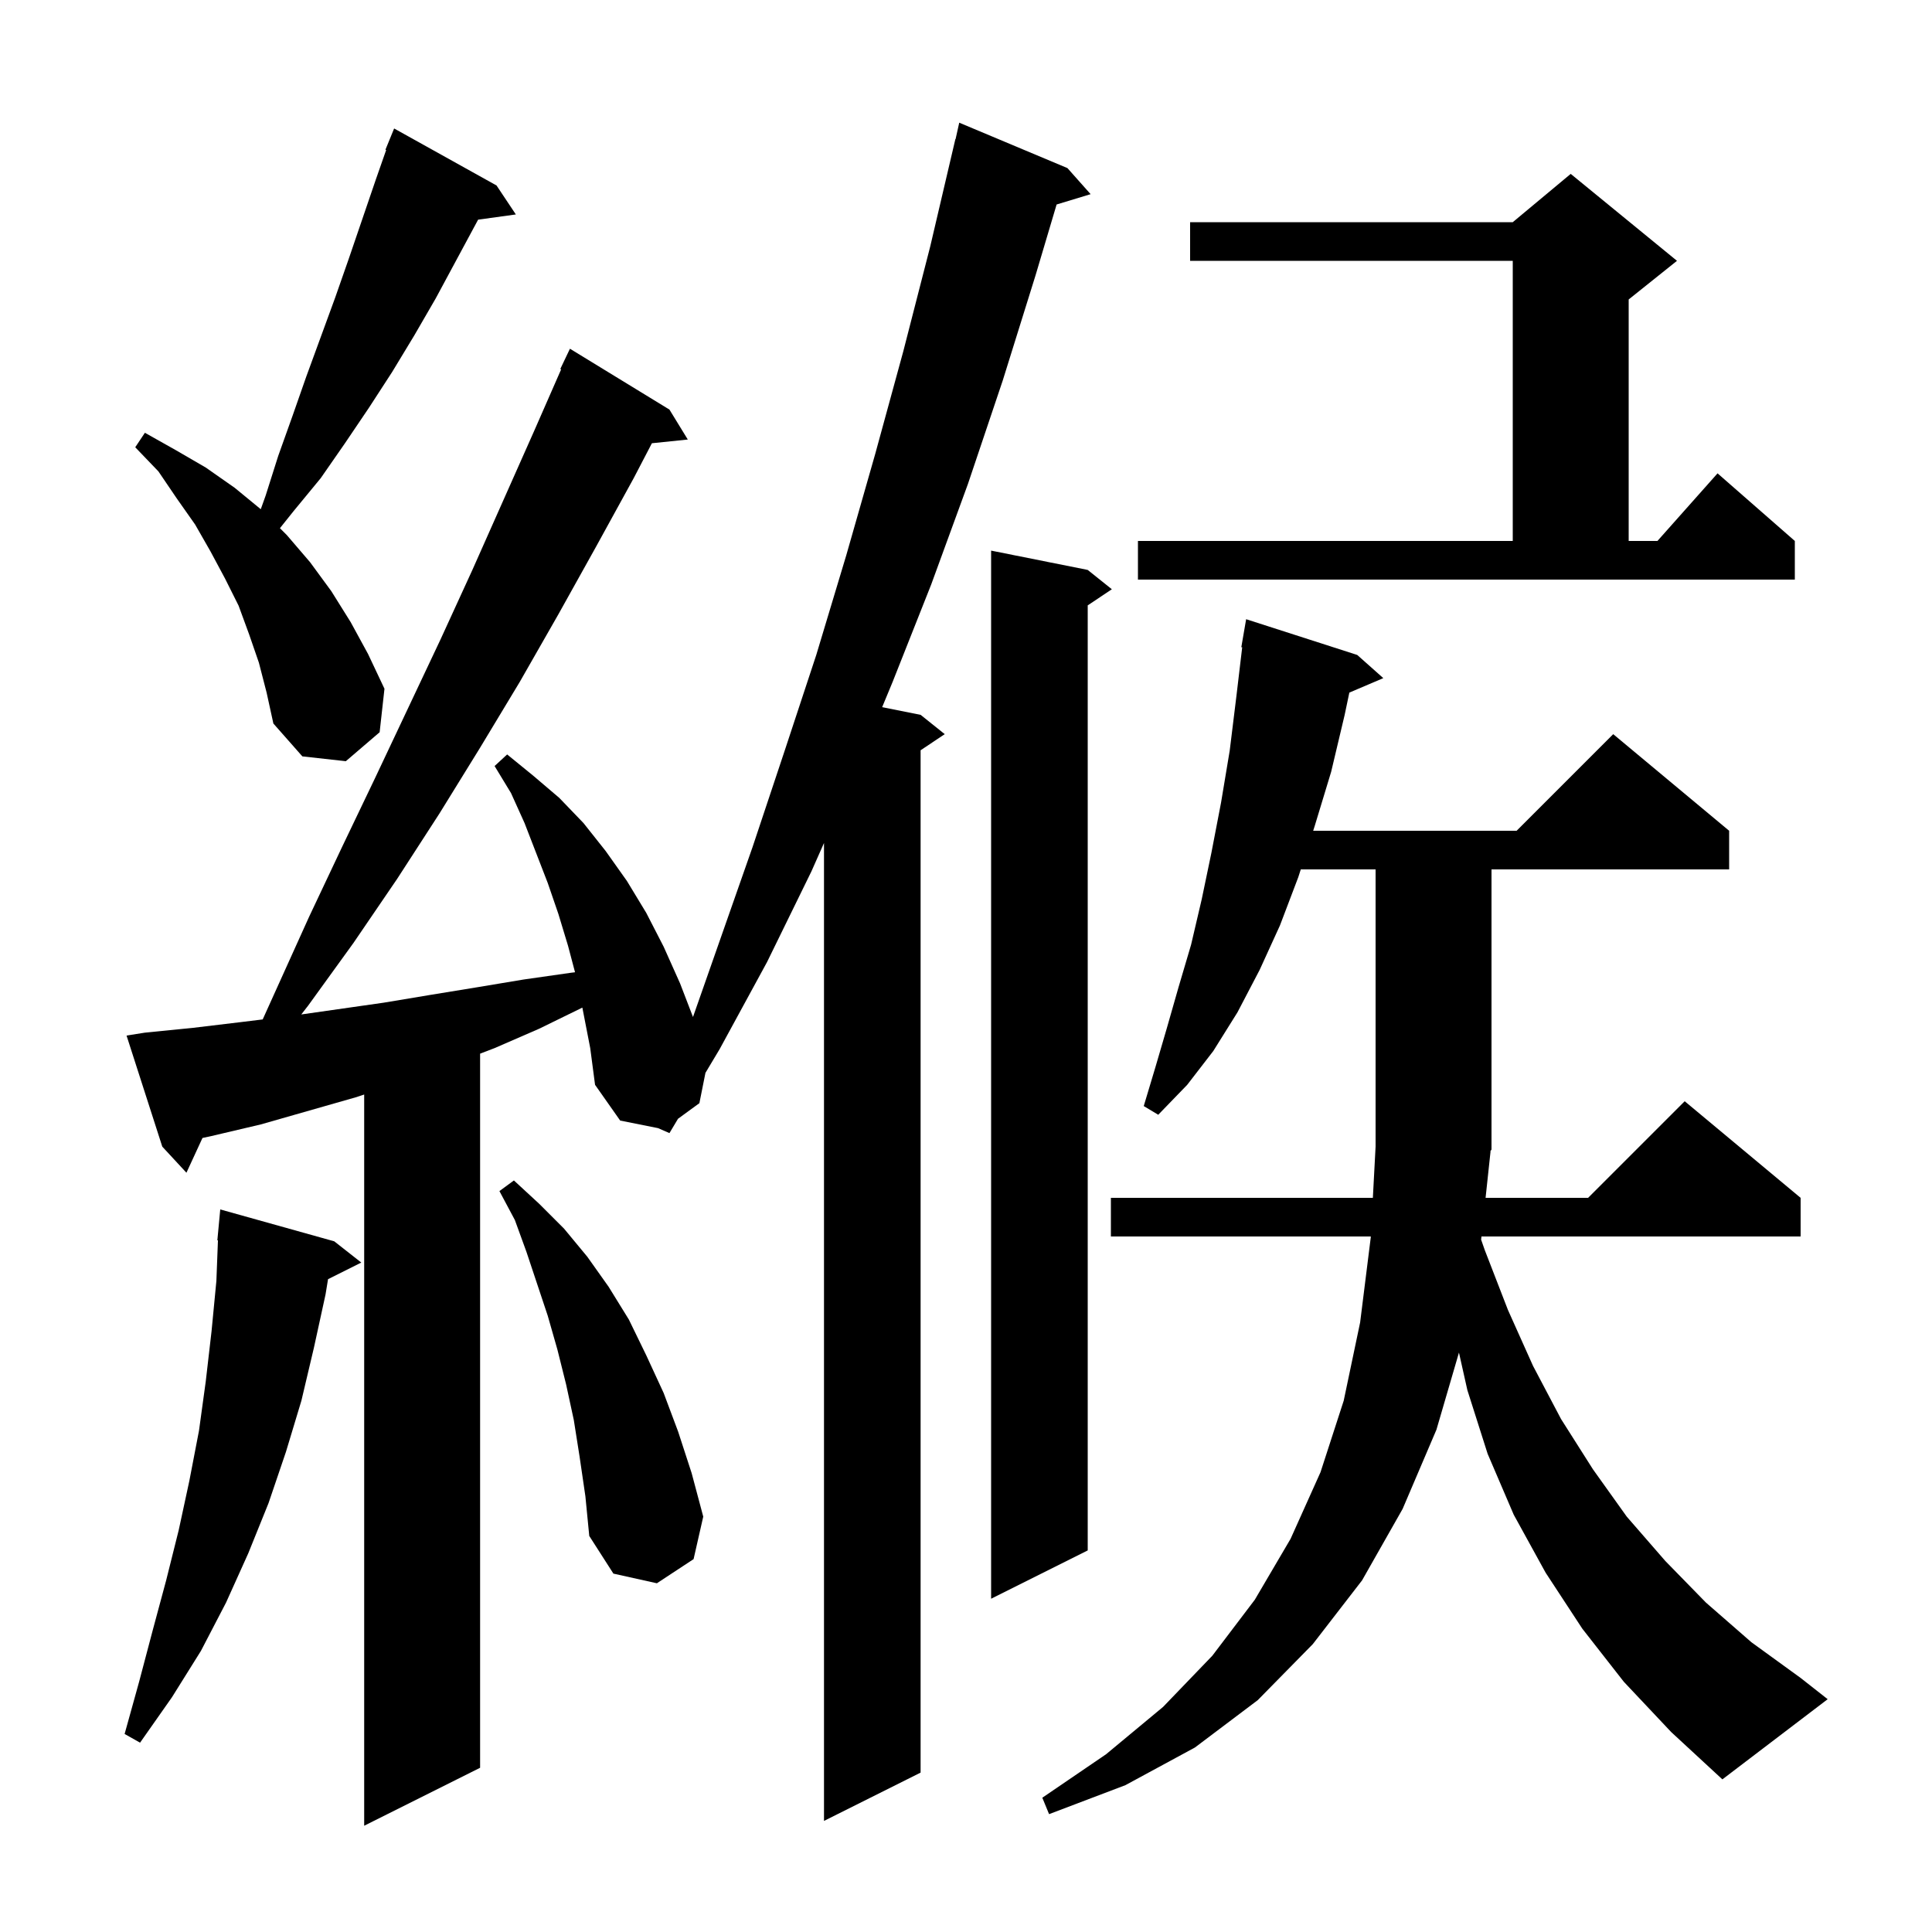 <svg xmlns="http://www.w3.org/2000/svg" xmlns:xlink="http://www.w3.org/1999/xlink" version="1.1" baseProfile="full" viewBox="0 0 200 200" width="200" height="200"><g fill="currentColor"><path d="M 60.285 104.307 L 55.8 106.5 L 51.2 108.5 L 49.7 109.074 L 49.7 183.0 L 37.7 189.0 L 37.7 113.306 L 36.8 113.6 L 27.0 116.4 L 21.9 117.6 L 20.96 117.803 L 19.3 121.4 L 16.8 118.7 L 13.1 107.2 L 15.0 106.9 L 20.0 106.4 L 25.0 105.8 L 27.194 105.531 L 32.0 94.9 L 35.4 87.7 L 38.8 80.6 L 45.6 66.2 L 48.9 59.0 L 55.3 44.6 L 58.091 38.234 L 58.0 38.2 L 59.0 36.1 L 69.3 42.4 L 71.2 45.5 L 67.484 45.884 L 65.6 49.5 L 61.7 56.6 L 57.8 63.6 L 53.8 70.6 L 49.7 77.4 L 45.5 84.2 L 41.1 91.0 L 36.6 97.6 L 31.9 104.1 L 31.188 105.016 L 39.7 103.8 L 44.5 103.0 L 49.4 102.2 L 54.2 101.4 L 59.1 100.7 L 59.527 100.648 L 58.8 97.9 L 57.8 94.6 L 56.7 91.4 L 54.3 85.2 L 52.9 82.1 L 51.2 79.3 L 52.5 78.1 L 55.2 80.3 L 57.9 82.6 L 60.4 85.2 L 62.7 88.1 L 64.9 91.2 L 66.9 94.5 L 68.7 98.0 L 70.4 101.8 L 71.738 105.279 L 77.9 87.7 L 81.2 77.8 L 84.5 67.8 L 87.6 57.5 L 90.6 47.0 L 93.5 36.4 L 96.3 25.5 L 98.9 14.4 L 98.921 14.405 L 99.3 12.7 L 110.5 17.4 L 112.9 20.1 L 109.38 21.169 L 107.2 28.5 L 103.8 39.4 L 100.2 50.1 L 96.4 60.5 L 92.4 70.6 L 91.321 73.204 L 95.3 74.0 L 97.8 76.0 L 95.3 77.667 L 95.3 183.5 L 85.3 188.5 L 85.3 87.267 L 84.0 90.2 L 79.4 99.6 L 74.5 108.6 L 73.027 111.064 L 72.4 114.2 L 70.188 115.814 L 69.3 117.3 L 68.121 116.784 L 64.2 116.0 L 61.6 112.3 L 61.1 108.5 Z M 154.3 119.2 L 153.787 124.0 L 164.4 124.0 L 174.4 114.0 L 186.4 124.0 L 186.4 128.0 L 153.36 128.0 L 153.325 128.325 L 153.7 129.4 L 156.1 135.6 L 158.7 141.4 L 161.6 146.9 L 164.9 152.1 L 168.4 157.0 L 172.4 161.6 L 176.6 165.9 L 181.3 170.0 L 186.4 173.7 L 189.2 175.9 L 178.3 184.2 L 173.0 179.3 L 168.1 174.1 L 163.8 168.6 L 160.0 162.8 L 156.7 156.8 L 154.0 150.5 L 151.9 143.9 L 151.031 140.02 L 148.7 148.0 L 145.2 156.2 L 141.0 163.6 L 135.9 170.2 L 130.2 176.0 L 123.7 180.9 L 116.5 184.8 L 108.6 187.8 L 107.9 186.1 L 114.5 181.6 L 120.4 176.7 L 125.5 171.4 L 129.9 165.6 L 133.6 159.3 L 136.7 152.4 L 139.1 145.0 L 140.8 136.9 L 141.9 128.1 L 141.905 128.0 L 115.0 128.0 L 115.0 124.0 L 142.118 124.0 L 142.4 118.7 L 142.4 90.0 L 134.657 90.0 L 134.4 90.8 L 132.5 95.8 L 130.4 100.4 L 128.1 104.8 L 125.6 108.8 L 122.9 112.3 L 119.9 115.4 L 118.4 114.5 L 119.6 110.5 L 120.8 106.4 L 122.0 102.2 L 123.3 97.8 L 124.4 93.1 L 125.4 88.3 L 126.4 83.1 L 127.3 77.7 L 128.0 72.0 L 128.592 67.006 L 128.5 67.0 L 129.0 64.1 L 140.5 67.8 L 143.2 70.2 L 139.683 71.698 L 139.2 74.0 L 137.8 79.9 L 136.1 85.5 L 135.94 86.0 L 157.0 86.0 L 167.0 76.0 L 179.0 86.0 L 179.0 90.0 L 154.4 90.0 L 154.4 119.0 L 154.268 119.199 Z M 34.6 128.5 L 37.4 130.7 L 33.958 132.421 L 33.7 134.0 L 32.5 139.5 L 31.2 145.0 L 29.6 150.3 L 27.8 155.6 L 25.7 160.8 L 23.4 165.9 L 20.8 170.9 L 17.8 175.7 L 14.5 180.4 L 12.9 179.5 L 14.4 174.1 L 15.8 168.8 L 17.2 163.6 L 18.5 158.4 L 19.6 153.3 L 20.6 148.1 L 21.3 143.0 L 21.9 137.8 L 22.4 132.6 L 22.562 128.401 L 22.5 128.4 L 22.8 125.2 Z M 112.6 59.0 L 115.1 61.0 L 112.6 62.667 L 112.6 160.5 L 102.6 165.5 L 102.6 57.0 Z M 60.0 150.8 L 59.4 147.0 L 58.6 143.3 L 57.7 139.7 L 56.7 136.2 L 54.5 129.6 L 53.3 126.3 L 51.7 123.3 L 53.2 122.2 L 55.8 124.6 L 58.4 127.2 L 60.8 130.1 L 63.0 133.2 L 65.1 136.6 L 66.9 140.3 L 68.7 144.2 L 70.2 148.2 L 71.6 152.5 L 72.8 157.0 L 71.8 161.4 L 68.0 163.9 L 63.5 162.9 L 61.0 159.0 L 60.6 154.9 Z M 26.8 68.6 L 25.8 65.7 L 24.7 62.7 L 23.3 59.9 L 21.8 57.1 L 20.2 54.3 L 18.3 51.6 L 16.4 48.8 L 14.0 46.3 L 15.0 44.8 L 18.2 46.6 L 21.3 48.4 L 24.3 50.5 L 26.995 52.714 L 27.5 51.3 L 28.8 47.2 L 30.3 43.0 L 31.7 39.0 L 34.7 30.8 L 36.1 26.8 L 38.9 18.6 L 39.976 15.525 L 39.9 15.5 L 40.8 13.3 L 51.4 19.2 L 53.4 22.2 L 49.495 22.739 L 45.1 30.9 L 42.9 34.7 L 40.6 38.5 L 38.2 42.2 L 35.7 45.9 L 33.2 49.5 L 30.4 52.9 L 28.978 54.678 L 29.7 55.4 L 32.1 58.2 L 34.3 61.2 L 36.3 64.4 L 38.1 67.7 L 39.8 71.3 L 39.3 75.8 L 35.8 78.8 L 31.3 78.3 L 28.3 74.9 L 27.6 71.7 Z M 117.8 56.0 L 156.6 56.0 L 156.6 27.0 L 123.2 27.0 L 123.2 23.0 L 156.6 23.0 L 162.6 18.0 L 173.6 27.0 L 168.6 31.0 L 168.6 56.0 L 171.578 56.0 L 177.8 49.0 L 185.8 56.0 L 185.8 60.0 L 117.8 60.0 Z "/></g></svg>